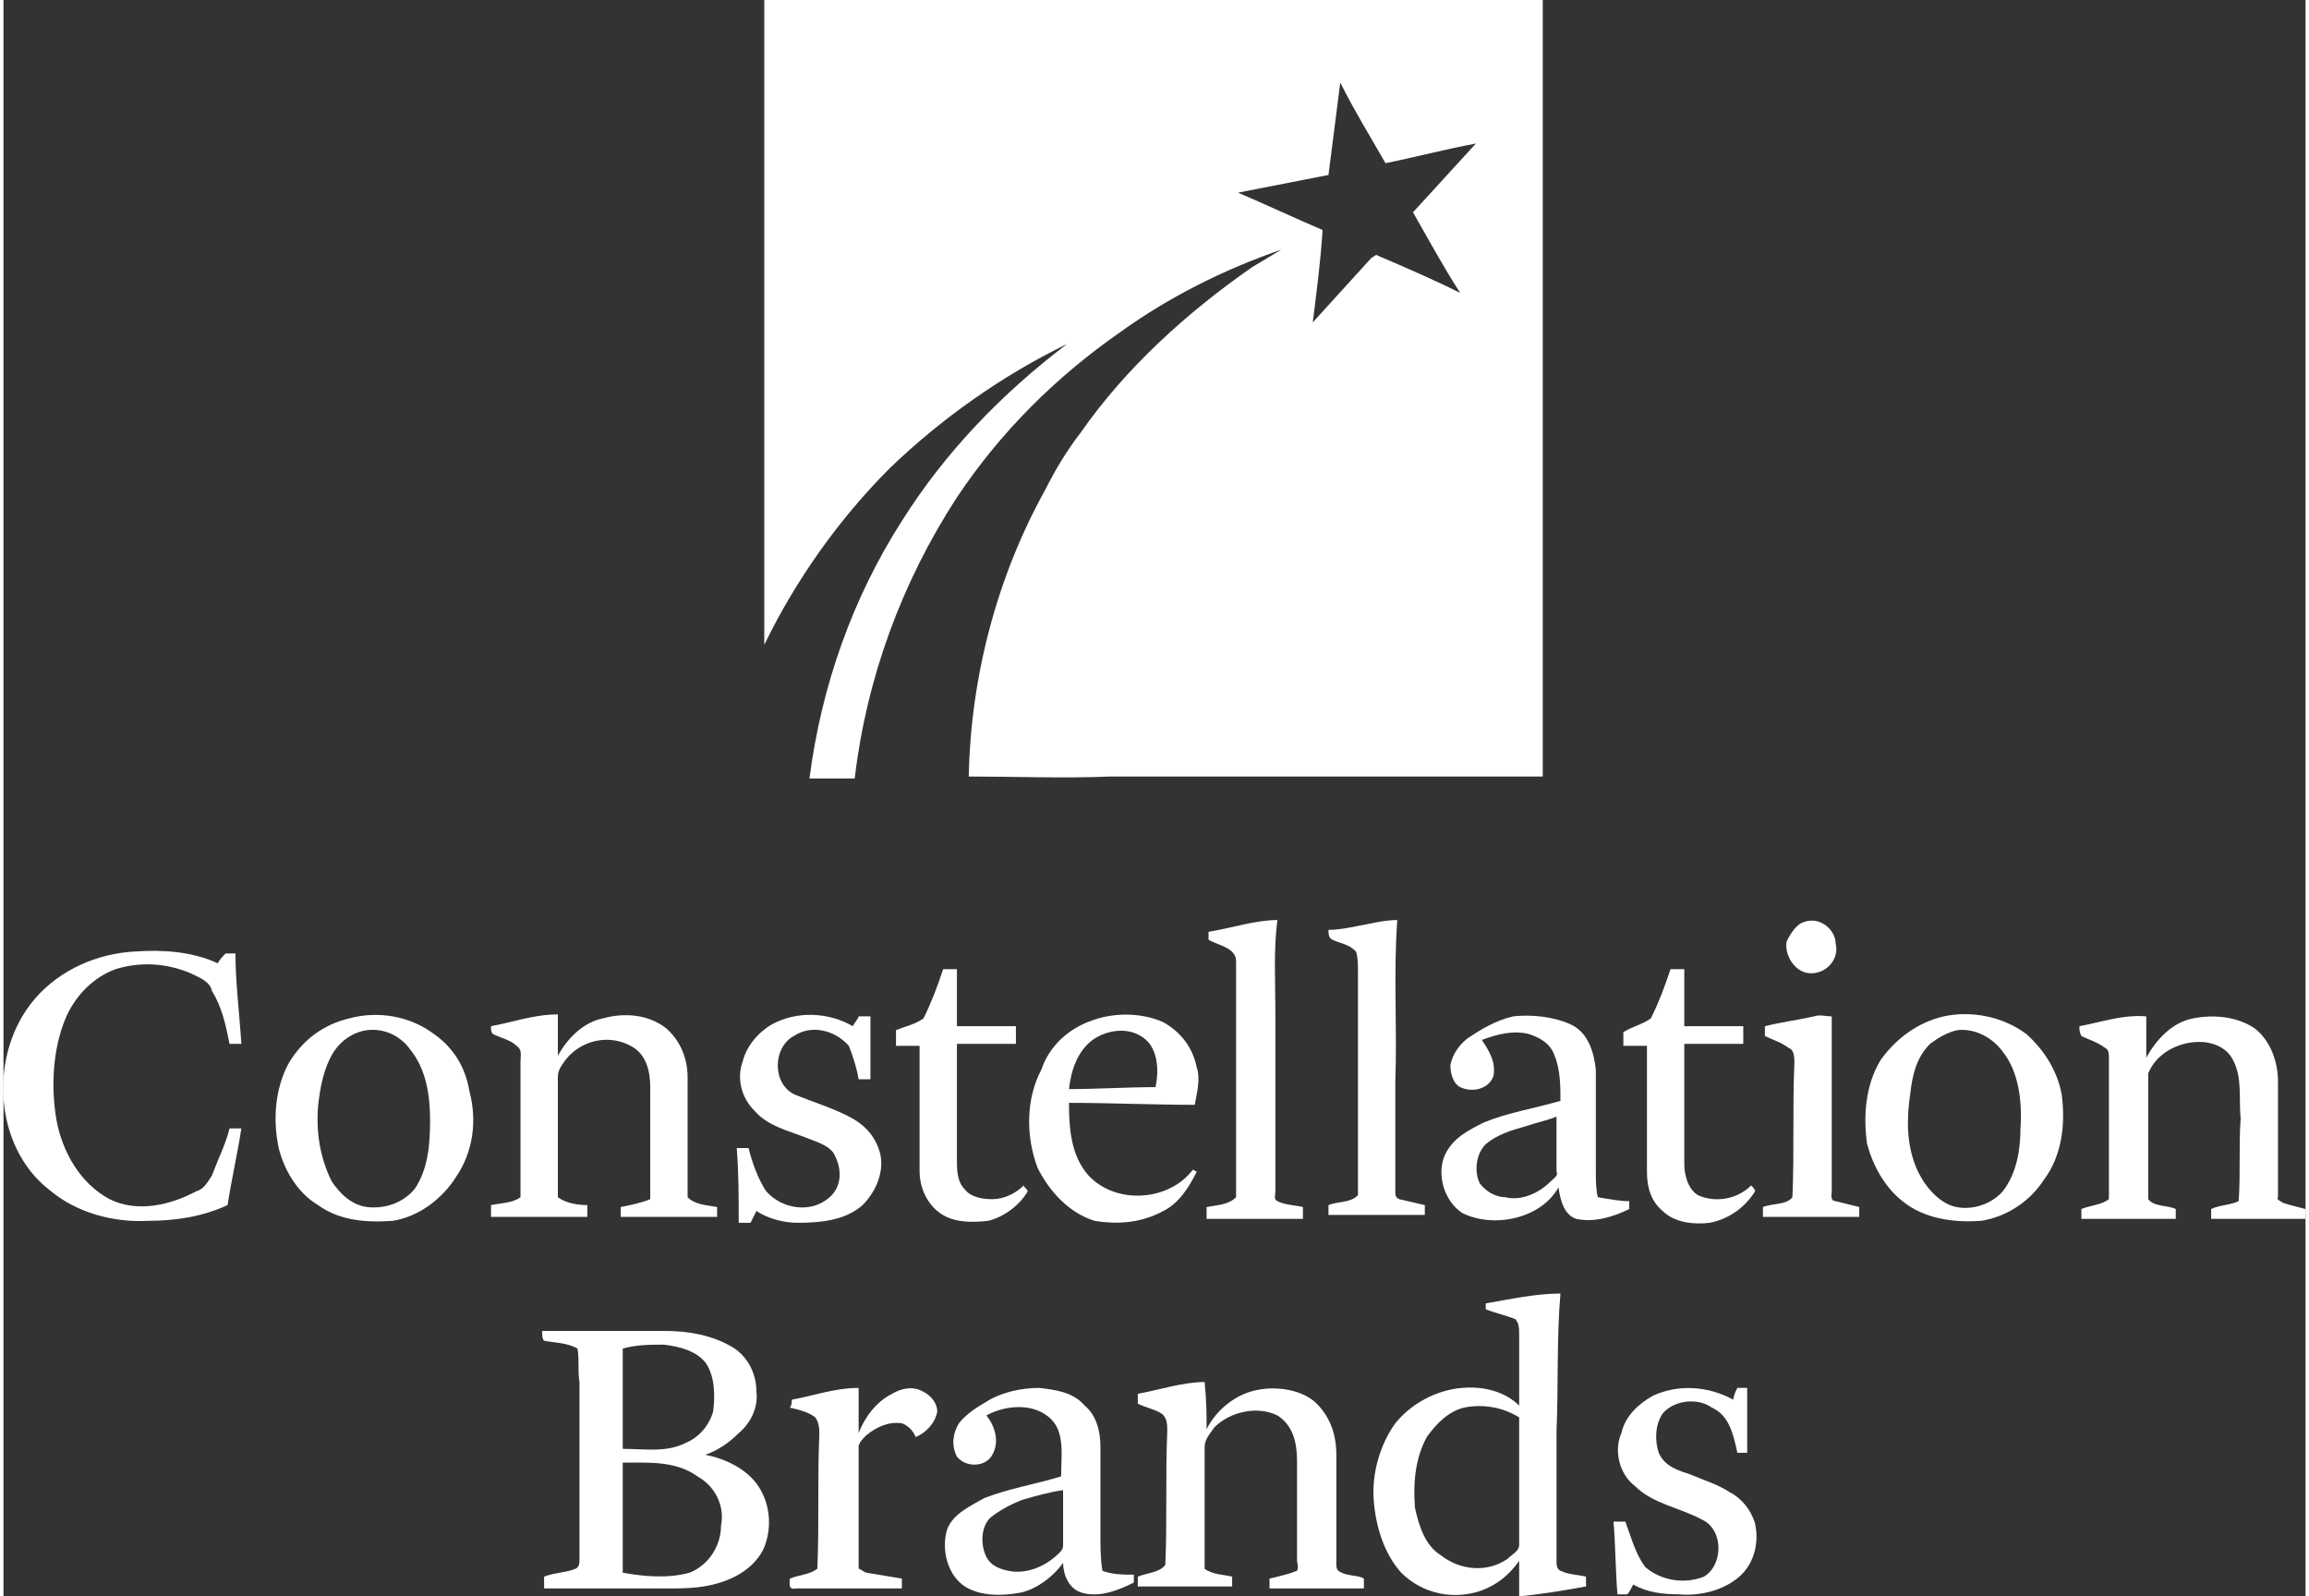 <?xml version="1.0" encoding="UTF-8"?>
<svg xmlns="http://www.w3.org/2000/svg" xmlns:xlink="http://www.w3.org/1999/xlink" xmlns:xodm="http://www.corel.com/coreldraw/odm/2003" xml:space="preserve" width="392px" height="271px" version="1.0" style="shape-rendering:geometricPrecision; text-rendering:geometricPrecision; image-rendering:optimizeQuality; fill-rule:evenodd; clip-rule:evenodd" viewBox="0 0 11.71 8.12">
 <rect x="0" y="0" width="11.71" height="8.12" fill="#333333" stroke="none"/>
 <defs>
  <style type="text/css">
   
    .fil0 {fill:white}
    .fil1 {fill:white;fill-rule:nonzero}
   
  </style>
 </defs>
 <g id="Capa_x0020_1">
  <g id="_2539502942160">
   <path class="fil0" d="M7.41 1.49c-0.14,-0.07 -0.28,-0.13 -0.42,-0.19 -0.01,-0.01 -0.02,0.01 -0.03,0.01 -0.1,0.11 -0.2,0.22 -0.3,0.33 0.02,-0.16 0.04,-0.31 0.05,-0.47 -0.14,-0.06 -0.29,-0.13 -0.43,-0.19 0.15,-0.03 0.31,-0.06 0.46,-0.09 0.02,-0.16 0.04,-0.31 0.06,-0.47 0.07,0.14 0.15,0.27 0.23,0.41 0.15,-0.03 0.3,-0.07 0.46,-0.1 -0.11,0.12 -0.22,0.24 -0.32,0.35 0.08,0.14 0.15,0.27 0.24,0.41zm0.42 -1.49c-0.72,0 -1.44,0 -2.16,0 -0.6,0 -1.2,0 -1.8,0 0,1.09 0,2.18 0,3.28 0.16,-0.33 0.38,-0.64 0.64,-0.9 0.26,-0.25 0.57,-0.47 0.9,-0.63 -0.33,0.25 -0.62,0.55 -0.84,0.9 -0.25,0.39 -0.41,0.84 -0.47,1.31 0.08,0 0.16,0 0.23,0 0.06,-0.51 0.24,-1 0.52,-1.43 0.22,-0.33 0.5,-0.61 0.83,-0.84 0.25,-0.18 0.53,-0.32 0.82,-0.42 -0.05,0.03 -0.1,0.06 -0.15,0.09 -0.33,0.23 -0.64,0.51 -0.87,0.84 -0.07,0.09 -0.13,0.19 -0.18,0.29 -0.25,0.45 -0.38,0.96 -0.39,1.46 0.24,0 0.48,0.01 0.72,0 0.03,0 0.07,0 0.11,0 0.7,0 1.39,0 2.09,0 0,-1.32 0,-2.63 0,-3.95z"></path>
   <path class="fil1" d="M6.13 4.74c0.12,-0.02 0.24,-0.06 0.35,-0.06 -0.02,0.16 -0.01,0.31 -0.01,0.47 0,0.3 0,0.61 0,0.91 0,0.02 -0.01,0.04 0.01,0.05 0.04,0.02 0.09,0.02 0.13,0.03 0,0.02 0,0.04 0,0.06 -0.16,0 -0.32,0 -0.49,0 0,-0.02 0,-0.04 0,-0.06 0.05,-0.01 0.11,-0.01 0.15,-0.05 0,-0.39 0,-0.8 0,-1.2 0,-0.07 -0.09,-0.08 -0.14,-0.11 0,-0.02 0,-0.03 0,-0.04z"></path>
   <path class="fil1" d="M6.89 4.71c0.06,-0.01 0.13,-0.03 0.2,-0.03 -0.02,0.27 0,0.55 -0.01,0.82 0,0.18 0,0.38 0,0.56 0,0.02 0,0.03 0.02,0.04 0.04,0.01 0.09,0.02 0.13,0.03 0,0.02 0,0.04 0,0.05 -0.17,0 -0.33,0 -0.49,0 0,-0.01 0,-0.03 0,-0.05 0.05,-0.02 0.11,-0.01 0.15,-0.05 0,-0.38 0,-0.76 0,-1.14 0,-0.03 0,-0.07 -0.01,-0.1 -0.04,-0.04 -0.08,-0.04 -0.12,-0.06 -0.02,-0.01 -0.02,-0.03 -0.02,-0.05 0.05,0 0.1,-0.01 0.15,-0.02z"></path>
   <path class="fil1" d="M9.16 4.69c0.08,-0.03 0.16,0.04 0.16,0.11 0.02,0.08 -0.05,0.16 -0.14,0.15 -0.07,-0.01 -0.12,-0.09 -0.11,-0.16 0.02,-0.04 0.05,-0.09 0.09,-0.1z"></path>
   <path class="fil1" d="M0.16 5.08c0.13,-0.15 0.32,-0.23 0.51,-0.24 0.14,-0.01 0.29,0 0.42,0.06 0.01,-0.02 0.03,-0.04 0.04,-0.05 0.01,0 0.03,0 0.05,0 0,0.15 0.02,0.3 0.03,0.46 -0.02,0 -0.04,0 -0.06,0 -0.02,-0.1 -0.04,-0.19 -0.09,-0.27 -0.01,-0.05 -0.07,-0.07 -0.11,-0.09 -0.12,-0.05 -0.25,-0.06 -0.38,-0.02 -0.11,0.04 -0.2,0.13 -0.25,0.24 -0.07,0.16 -0.08,0.36 -0.05,0.53 0.03,0.16 0.12,0.32 0.27,0.4 0.14,0.07 0.31,0.03 0.44,-0.04 0.04,-0.01 0.06,-0.05 0.08,-0.08 0.03,-0.08 0.07,-0.16 0.09,-0.24 0.02,0 0.04,0 0.06,0 -0.02,0.13 -0.05,0.26 -0.07,0.39 -0.13,0.06 -0.27,0.08 -0.4,0.08 -0.18,0.01 -0.37,-0.04 -0.51,-0.16 -0.28,-0.22 -0.31,-0.69 -0.07,-0.97z"></path>
   <path class="fil1" d="M4.78 4.93c0.02,0 0.05,0 0.07,0 0,0.09 0,0.19 0,0.29 0.1,0 0.2,0 0.3,0 0,0.03 0,0.06 0,0.09 -0.1,0 -0.2,0 -0.3,0 0,0.2 0,0.4 0,0.59 0,0.05 0,0.11 0.04,0.15 0.03,0.04 0.09,0.05 0.14,0.05 0.06,0 0.12,-0.03 0.16,-0.07 0,0.01 0.02,0.02 0.02,0.03 -0.04,0.07 -0.12,0.13 -0.2,0.15 -0.09,0.01 -0.19,0.01 -0.26,-0.05 -0.06,-0.05 -0.09,-0.13 -0.09,-0.2 0,-0.21 0,-0.43 0,-0.64 -0.04,0 -0.08,0 -0.12,0 0,-0.03 0,-0.05 0,-0.08 0.05,-0.02 0.1,-0.03 0.14,-0.06 0.04,-0.08 0.07,-0.16 0.1,-0.25z"></path>
   <path class="fil1" d="M8.38 5.18c0.04,-0.08 0.07,-0.16 0.1,-0.25 0.02,0 0.05,0 0.07,0 0,0.09 0,0.19 0,0.29 0.1,0 0.2,0 0.3,0 0,0.03 0,0.06 0,0.09 -0.1,0 -0.2,0 -0.3,0 0,0.21 0,0.41 0,0.61 0,0.06 0.02,0.13 0.07,0.16 0.09,0.04 0.2,0.02 0.27,-0.05 0.01,0.01 0.02,0.02 0.02,0.03 -0.05,0.08 -0.13,0.14 -0.23,0.16 -0.08,0.01 -0.18,0 -0.24,-0.06 -0.06,-0.05 -0.08,-0.12 -0.08,-0.2 0,-0.21 0,-0.43 0,-0.64 -0.04,0 -0.08,0 -0.12,0 0,-0.02 0,-0.05 0,-0.07 0.05,-0.03 0.1,-0.04 0.14,-0.07z"></path>
   <path class="fil1" d="M2.48 5.22c0.11,-0.02 0.22,-0.06 0.34,-0.06 0,0.07 0,0.14 0,0.21 0.05,-0.09 0.13,-0.17 0.23,-0.19 0.11,-0.03 0.23,-0.02 0.32,0.05 0.07,0.06 0.11,0.15 0.11,0.25 0,0.2 0,0.41 0,0.61 0.04,0.04 0.1,0.04 0.15,0.05 0,0.02 0,0.04 0,0.05 -0.16,0 -0.33,0 -0.49,0 0,-0.01 0,-0.03 0,-0.05 0.05,-0.01 0.1,-0.02 0.15,-0.04 0,-0.02 0,-0.05 0,-0.07 0,-0.16 0,-0.32 0,-0.5 0,-0.08 -0.02,-0.17 -0.1,-0.21 -0.11,-0.06 -0.25,-0.03 -0.33,0.07 -0.02,0.03 -0.04,0.05 -0.04,0.09 0,0.21 0,0.41 0,0.61 0.04,0.03 0.1,0.04 0.15,0.04 0,0.02 0,0.04 0,0.06 -0.16,0 -0.33,0 -0.49,0 0,-0.02 0,-0.04 0,-0.06 0.05,-0.01 0.11,-0.01 0.15,-0.04 0,-0.23 0,-0.46 0,-0.69 0,-0.03 0.01,-0.06 -0.02,-0.08 -0.03,-0.03 -0.08,-0.04 -0.12,-0.06 -0.01,-0.01 -0.01,-0.02 -0.01,-0.04z"></path>
   <path class="fil1" d="M4.35 5.17c0.02,0 0.04,0 0.06,0 0,0.11 0,0.21 0,0.32 -0.02,0 -0.04,0 -0.06,0 -0.01,-0.06 -0.03,-0.12 -0.05,-0.17 -0.07,-0.08 -0.19,-0.11 -0.28,-0.05 -0.11,0.06 -0.11,0.25 0.01,0.3 0.1,0.04 0.2,0.07 0.29,0.12 0.07,0.04 0.12,0.1 0.14,0.18 0.02,0.09 -0.02,0.19 -0.09,0.26 -0.09,0.08 -0.22,0.09 -0.33,0.09 -0.07,0 -0.15,-0.02 -0.21,-0.06 -0.01,0.02 -0.02,0.04 -0.03,0.06 -0.02,0 -0.04,0 -0.06,0 0,-0.13 0,-0.25 -0.01,-0.38 0.02,0 0.04,0 0.06,0 0.02,0.08 0.05,0.16 0.09,0.22 0.08,0.09 0.22,0.11 0.31,0.04 0.07,-0.05 0.08,-0.14 0.04,-0.22 -0.02,-0.05 -0.09,-0.07 -0.14,-0.09 -0.1,-0.04 -0.2,-0.06 -0.27,-0.14 -0.07,-0.07 -0.09,-0.17 -0.06,-0.25 0.02,-0.08 0.08,-0.15 0.15,-0.19 0.13,-0.07 0.29,-0.06 0.41,0.01 0.01,-0.02 0.03,-0.04 0.03,-0.05z"></path>
   <path class="fil1" d="M9.21 5.17c0.03,-0.01 0.06,0 0.09,0 0,0.29 0,0.59 0,0.89 0,0.01 -0.01,0.05 0.02,0.05 0.04,0.01 0.08,0.02 0.12,0.03 0,0.02 0,0.04 0,0.05 -0.16,0 -0.32,0 -0.49,0 0,-0.01 0,-0.03 0,-0.05 0.05,-0.02 0.12,-0.01 0.15,-0.05 0.01,-0.23 0,-0.45 0.01,-0.68 0,-0.03 0,-0.07 -0.03,-0.08 -0.04,-0.03 -0.08,-0.04 -0.12,-0.06 0,-0.01 0,-0.03 0,-0.05 0.08,-0.02 0.16,-0.03 0.25,-0.05z"></path>
   <path class="fil1" d="M10.56 5.22c0.11,-0.02 0.22,-0.06 0.34,-0.05 0,0.07 0,0.14 0,0.21 0.05,-0.09 0.13,-0.18 0.24,-0.2 0.1,-0.02 0.22,-0.01 0.31,0.05 0.08,0.06 0.12,0.17 0.12,0.27 0,0.19 0,0.39 0,0.59 -0.01,0.01 0.01,0.02 0.03,0.03 0.03,0.01 0.07,0.02 0.11,0.03 0,0.02 0,0.04 0,0.05 -0.16,0 -0.32,0 -0.48,0 0,-0.01 0,-0.03 0,-0.05 0.04,-0.02 0.1,-0.02 0.14,-0.04 0.01,-0.14 0,-0.28 0.01,-0.42 -0.01,-0.1 0.01,-0.21 -0.04,-0.3 -0.03,-0.06 -0.1,-0.09 -0.17,-0.09 -0.11,0 -0.22,0.06 -0.26,0.16 0,0.22 0,0.43 0,0.64 0.03,0.04 0.1,0.03 0.14,0.05 0,0.01 0,0.03 0,0.05 -0.16,0 -0.32,0 -0.48,0 0,-0.02 0,-0.04 0,-0.05 0.05,-0.02 0.1,-0.02 0.14,-0.05 0,-0.24 0,-0.48 0,-0.72 0,-0.02 0,-0.04 -0.02,-0.05 -0.04,-0.03 -0.08,-0.04 -0.12,-0.06 -0.01,-0.02 -0.01,-0.03 -0.01,-0.05z"></path>
   <path class="fil1" d="M1.85 5.24c-0.07,0.01 -0.13,0.05 -0.17,0.11 -0.05,0.08 -0.07,0.18 -0.08,0.28 -0.01,0.13 0.01,0.26 0.07,0.38 0.04,0.06 0.1,0.12 0.18,0.13 0.09,0.01 0.18,-0.02 0.24,-0.09 0.07,-0.1 0.08,-0.23 0.08,-0.35 0,-0.13 -0.02,-0.26 -0.1,-0.36 -0.05,-0.07 -0.13,-0.11 -0.22,-0.1zm-0.09 -0.06c0.15,-0.04 0.31,-0.01 0.43,0.08 0.1,0.07 0.16,0.17 0.18,0.29 0.04,0.15 0.02,0.31 -0.07,0.44 -0.07,0.11 -0.19,0.2 -0.32,0.22 -0.13,0.01 -0.27,0 -0.38,-0.08 -0.1,-0.06 -0.17,-0.17 -0.2,-0.29 -0.03,-0.14 -0.02,-0.3 0.05,-0.43 0.07,-0.12 0.18,-0.2 0.31,-0.23z"></path>
   <path class="fil1" d="M5.54 5.29c-0.08,0.06 -0.11,0.16 -0.12,0.25 0.14,0 0.3,-0.01 0.44,-0.01 0.02,-0.09 0.01,-0.2 -0.06,-0.25 -0.08,-0.06 -0.19,-0.04 -0.26,0.01zm0 -0.1c0.11,-0.04 0.25,-0.04 0.36,0.01 0.09,0.05 0.15,0.13 0.17,0.23 0.02,0.06 0,0.13 -0.01,0.19 -0.21,0 -0.43,-0.01 -0.64,-0.01 0,0.13 0.01,0.27 0.1,0.37 0.14,0.15 0.41,0.13 0.53,-0.03 0,0 0.02,0.01 0.02,0.01 -0.04,0.08 -0.09,0.16 -0.17,0.2 -0.11,0.06 -0.23,0.07 -0.35,0.05 -0.13,-0.04 -0.23,-0.15 -0.29,-0.27 -0.06,-0.16 -0.06,-0.35 0.02,-0.5 0.04,-0.12 0.14,-0.21 0.26,-0.25z"></path>
   <path class="fil1" d="M9.94 5.24c-0.05,0.01 -0.1,0.04 -0.14,0.07 -0.07,0.07 -0.09,0.16 -0.1,0.25 -0.02,0.13 -0.02,0.26 0.03,0.38 0.03,0.07 0.08,0.14 0.15,0.18 0.09,0.05 0.22,0.02 0.29,-0.06 0.07,-0.09 0.09,-0.21 0.09,-0.32 0.01,-0.14 -0.01,-0.29 -0.09,-0.39 -0.05,-0.07 -0.14,-0.12 -0.23,-0.11zm-0.07 -0.07c0.14,-0.03 0.3,0 0.42,0.09 0.09,0.08 0.16,0.19 0.18,0.31 0.02,0.15 0,0.31 -0.09,0.43 -0.07,0.11 -0.19,0.19 -0.32,0.21 -0.14,0.01 -0.29,-0.01 -0.4,-0.1 -0.09,-0.07 -0.15,-0.18 -0.18,-0.29 -0.02,-0.14 -0.01,-0.3 0.07,-0.43 0.08,-0.11 0.19,-0.19 0.32,-0.22z"></path>
   <path class="fil1" d="M7.74 5.73c-0.07,0.02 -0.14,0.04 -0.2,0.09 -0.05,0.05 -0.06,0.14 -0.03,0.2 0.03,0.04 0.08,0.07 0.13,0.07 0.08,0.02 0.17,-0.02 0.23,-0.08 0.02,-0.02 0.04,-0.03 0.03,-0.05 0,-0.09 0,-0.19 0,-0.28 -0.05,0.02 -0.1,0.03 -0.16,0.05zm-0.06 -0.56c0.09,-0.01 0.2,0 0.29,0.04 0.09,0.04 0.12,0.14 0.13,0.23 0,0.18 0,0.35 0,0.52 0,0.04 0,0.09 0.01,0.13 0.06,0.01 0.11,0.02 0.16,0.02 0,0.01 0,0.03 0,0.04 -0.08,0.04 -0.18,0.07 -0.27,0.05 -0.06,-0.02 -0.08,-0.09 -0.09,-0.16 -0.09,0.16 -0.33,0.21 -0.49,0.13 -0.09,-0.06 -0.13,-0.19 -0.09,-0.29 0.04,-0.09 0.12,-0.13 0.2,-0.17 0.12,-0.05 0.25,-0.07 0.39,-0.11 0,-0.07 0,-0.16 -0.03,-0.23 -0.02,-0.06 -0.07,-0.09 -0.13,-0.11 -0.08,-0.02 -0.16,0 -0.24,0.03 0.04,0.06 0.07,0.11 0.06,0.18 -0.02,0.07 -0.11,0.09 -0.17,0.06 -0.04,-0.02 -0.05,-0.08 -0.05,-0.11 0.01,-0.06 0.05,-0.11 0.09,-0.14 0.06,-0.04 0.14,-0.09 0.23,-0.11z"></path>
   <path class="fil1" d="M4.01 7.12c0.11,-0.02 0.22,-0.06 0.34,-0.06 0,0.08 0,0.15 0,0.23 0.03,-0.08 0.09,-0.16 0.17,-0.2 0.05,-0.03 0.11,-0.04 0.16,-0.01 0.04,0.02 0.07,0.06 0.07,0.1 -0.01,0.06 -0.06,0.11 -0.11,0.13 -0.01,-0.03 -0.04,-0.06 -0.07,-0.07 -0.07,-0.01 -0.13,0.02 -0.18,0.06 -0.02,0.02 -0.04,0.04 -0.04,0.06 0,0.21 0,0.41 0,0.62 0.01,0 0.03,0.02 0.04,0.02 0.06,0.01 0.12,0.02 0.18,0.03 0,0.01 0,0.03 0,0.05 -0.18,0 -0.36,0 -0.54,0 -0.04,0.01 -0.03,-0.03 -0.03,-0.05 0.05,-0.02 0.1,-0.02 0.14,-0.05 0.01,-0.23 0,-0.46 0.01,-0.68 0,-0.03 0,-0.06 -0.02,-0.09 -0.04,-0.03 -0.09,-0.04 -0.13,-0.05 0.01,-0.01 0.01,-0.03 0.01,-0.04z"></path>
   <path class="fil1" d="M6.12 7.27c0.05,-0.1 0.15,-0.18 0.26,-0.2 0.1,-0.02 0.23,0 0.3,0.07 0.07,0.07 0.1,0.16 0.1,0.26 0,0.18 0,0.37 0,0.55 0,0.02 0,0.03 0.01,0.04 0.04,0.03 0.1,0.02 0.13,0.04 0,0.02 0,0.03 0,0.05 -0.16,0 -0.32,0 -0.48,0 0,-0.02 0,-0.03 0,-0.05 0.04,-0.01 0.09,-0.02 0.14,-0.04 0.01,-0.02 0,-0.04 0,-0.05 0,-0.17 0,-0.35 0,-0.51 0,-0.09 -0.02,-0.18 -0.1,-0.23 -0.1,-0.05 -0.24,-0.02 -0.32,0.06 -0.02,0.03 -0.05,0.06 -0.05,0.1 0,0.21 0,0.41 0,0.62 0.04,0.03 0.1,0.03 0.14,0.04 0,0.01 0,0.03 0,0.05 -0.16,0 -0.32,0 -0.48,0 0,-0.02 0,-0.04 0,-0.05 0.05,-0.02 0.11,-0.02 0.14,-0.06 0.01,-0.22 0,-0.45 0.01,-0.68 0,-0.03 0,-0.07 -0.03,-0.09 -0.03,-0.02 -0.08,-0.03 -0.12,-0.05 0,-0.02 0,-0.03 0,-0.05 0.11,-0.02 0.23,-0.06 0.34,-0.06 0.01,0.1 0.01,0.17 0.01,0.24z"></path>
   <path class="fil1" d="M8.39 7.1c0.13,-0.06 0.28,-0.05 0.41,0.02 0,-0.02 0.01,-0.04 0.02,-0.06 0.02,0 0.04,0 0.05,0 0,0.11 0,0.22 0,0.33 -0.01,0 -0.03,0 -0.05,0 -0.02,-0.09 -0.04,-0.19 -0.13,-0.23 -0.07,-0.05 -0.19,-0.04 -0.25,0.03 -0.04,0.06 -0.04,0.14 -0.02,0.2 0.03,0.07 0.1,0.09 0.16,0.11 0.07,0.03 0.14,0.05 0.2,0.09 0.06,0.03 0.11,0.09 0.13,0.16 0.02,0.09 0,0.2 -0.08,0.27 -0.08,0.07 -0.2,0.1 -0.31,0.09 -0.08,0 -0.16,-0.01 -0.23,-0.05 -0.01,0.02 -0.02,0.04 -0.03,0.05 -0.02,0 -0.03,0 -0.05,0 -0.01,-0.12 -0.01,-0.25 -0.02,-0.37 0.02,0 0.04,0 0.06,0 0.03,0.08 0.05,0.16 0.1,0.23 0.08,0.07 0.2,0.09 0.3,0.05 0.1,-0.06 0.1,-0.24 -0.01,-0.29 -0.11,-0.06 -0.25,-0.08 -0.34,-0.17 -0.08,-0.06 -0.11,-0.18 -0.07,-0.27 0.02,-0.09 0.09,-0.15 0.16,-0.19z"></path>
   <path class="fil1" d="M7.43 7.16c-0.08,0.02 -0.14,0.08 -0.19,0.15 -0.06,0.11 -0.07,0.24 -0.06,0.36 0.02,0.09 0.05,0.19 0.13,0.24 0.1,0.08 0.24,0.09 0.34,0.02 0.02,-0.02 0.06,-0.04 0.06,-0.07 0,-0.22 0,-0.44 0,-0.65 -0.08,-0.05 -0.18,-0.07 -0.28,-0.05zm0.11 -0.53c0.12,-0.02 0.25,-0.05 0.38,-0.05 -0.02,0.23 -0.01,0.47 -0.02,0.7 0,0.22 0,0.44 0,0.66 0,0.02 0,0.04 0.02,0.05 0.04,0.02 0.09,0.02 0.13,0.03 0,0.02 0,0.03 0,0.05 -0.11,0.02 -0.23,0.04 -0.34,0.05 0,-0.06 0,-0.12 0,-0.18 -0.05,0.07 -0.11,0.12 -0.19,0.15 -0.14,0.05 -0.3,0.02 -0.41,-0.09 -0.09,-0.1 -0.13,-0.24 -0.14,-0.37 -0.01,-0.13 0.03,-0.28 0.11,-0.39 0.08,-0.1 0.21,-0.17 0.34,-0.18 0.11,-0.01 0.22,0.02 0.29,0.09 0,-0.12 0,-0.24 0,-0.36 0,-0.03 0,-0.06 -0.02,-0.08 -0.05,-0.02 -0.1,-0.03 -0.15,-0.05 0,-0.01 0,-0.02 0,-0.03z"></path>
   <path class="fil1" d="M3.15 7.44c0,0.19 0,0.38 0,0.56 0.11,0.02 0.23,0.03 0.34,0 0.1,-0.04 0.16,-0.14 0.16,-0.24 0.02,-0.1 -0.03,-0.2 -0.12,-0.25 -0.11,-0.08 -0.25,-0.07 -0.38,-0.07zm0 -0.58c0,0.17 0,0.34 0,0.51 0.11,0 0.22,0.02 0.32,-0.03 0.07,-0.03 0.12,-0.09 0.14,-0.16 0.01,-0.08 0.01,-0.18 -0.04,-0.25 -0.05,-0.06 -0.13,-0.08 -0.21,-0.09 -0.07,0 -0.14,0 -0.21,0.02zm-0.41 -0.09c0.21,0 0.41,0 0.62,0 0.12,0 0.25,0.02 0.36,0.09 0.07,0.05 0.11,0.13 0.11,0.22 0.01,0.08 -0.03,0.16 -0.09,0.21 -0.05,0.05 -0.11,0.09 -0.17,0.11 0.1,0.02 0.21,0.07 0.27,0.16 0.06,0.09 0.07,0.21 0.03,0.31 -0.03,0.07 -0.09,0.12 -0.15,0.15 -0.1,0.05 -0.2,0.06 -0.31,0.06 -0.22,0 -0.44,0 -0.66,0 0,-0.02 0,-0.04 0,-0.06 0.05,-0.02 0.11,-0.02 0.16,-0.04 0.02,-0.01 0.02,-0.03 0.02,-0.05 0,-0.3 0,-0.6 0,-0.9 -0.01,-0.06 0,-0.11 -0.01,-0.17 -0.05,-0.03 -0.12,-0.03 -0.17,-0.04 -0.01,-0.01 -0.01,-0.03 -0.01,-0.05z"></path>
   <path class="fil1" d="M5.18 7.63c-0.05,0.02 -0.11,0.05 -0.16,0.09 -0.05,0.05 -0.05,0.14 -0.02,0.2 0.02,0.04 0.06,0.06 0.11,0.07 0.09,0.02 0.19,-0.02 0.26,-0.09 0.01,-0.01 0.02,-0.02 0.02,-0.04 0,-0.09 0,-0.19 0,-0.28 -0.07,0.01 -0.14,0.03 -0.21,0.05zm-0.18 -0.5c0.08,-0.05 0.18,-0.07 0.27,-0.07 0.08,0.01 0.17,0.02 0.23,0.09 0.06,0.05 0.08,0.13 0.08,0.21 0,0.15 0,0.29 0,0.45 0,0.06 0,0.12 0.01,0.18 0.05,0.02 0.11,0.02 0.16,0.02 0,0.01 0,0.03 0,0.04 -0.08,0.04 -0.18,0.08 -0.27,0.05 -0.06,-0.02 -0.09,-0.09 -0.09,-0.15 -0.05,0.07 -0.13,0.13 -0.21,0.15 -0.1,0.02 -0.21,0.02 -0.29,-0.03 -0.09,-0.06 -0.12,-0.19 -0.09,-0.29 0.03,-0.08 0.12,-0.12 0.19,-0.16 0.13,-0.05 0.26,-0.07 0.39,-0.11 0,-0.1 0.02,-0.22 -0.05,-0.29 -0.09,-0.09 -0.24,-0.07 -0.33,-0.02 0.04,0.05 0.07,0.13 0.03,0.2 -0.03,0.06 -0.13,0.07 -0.18,0.01 -0.03,-0.06 -0.02,-0.12 0.01,-0.17 0.04,-0.05 0.09,-0.08 0.14,-0.11z"></path>
  </g>
 </g>
</svg>
